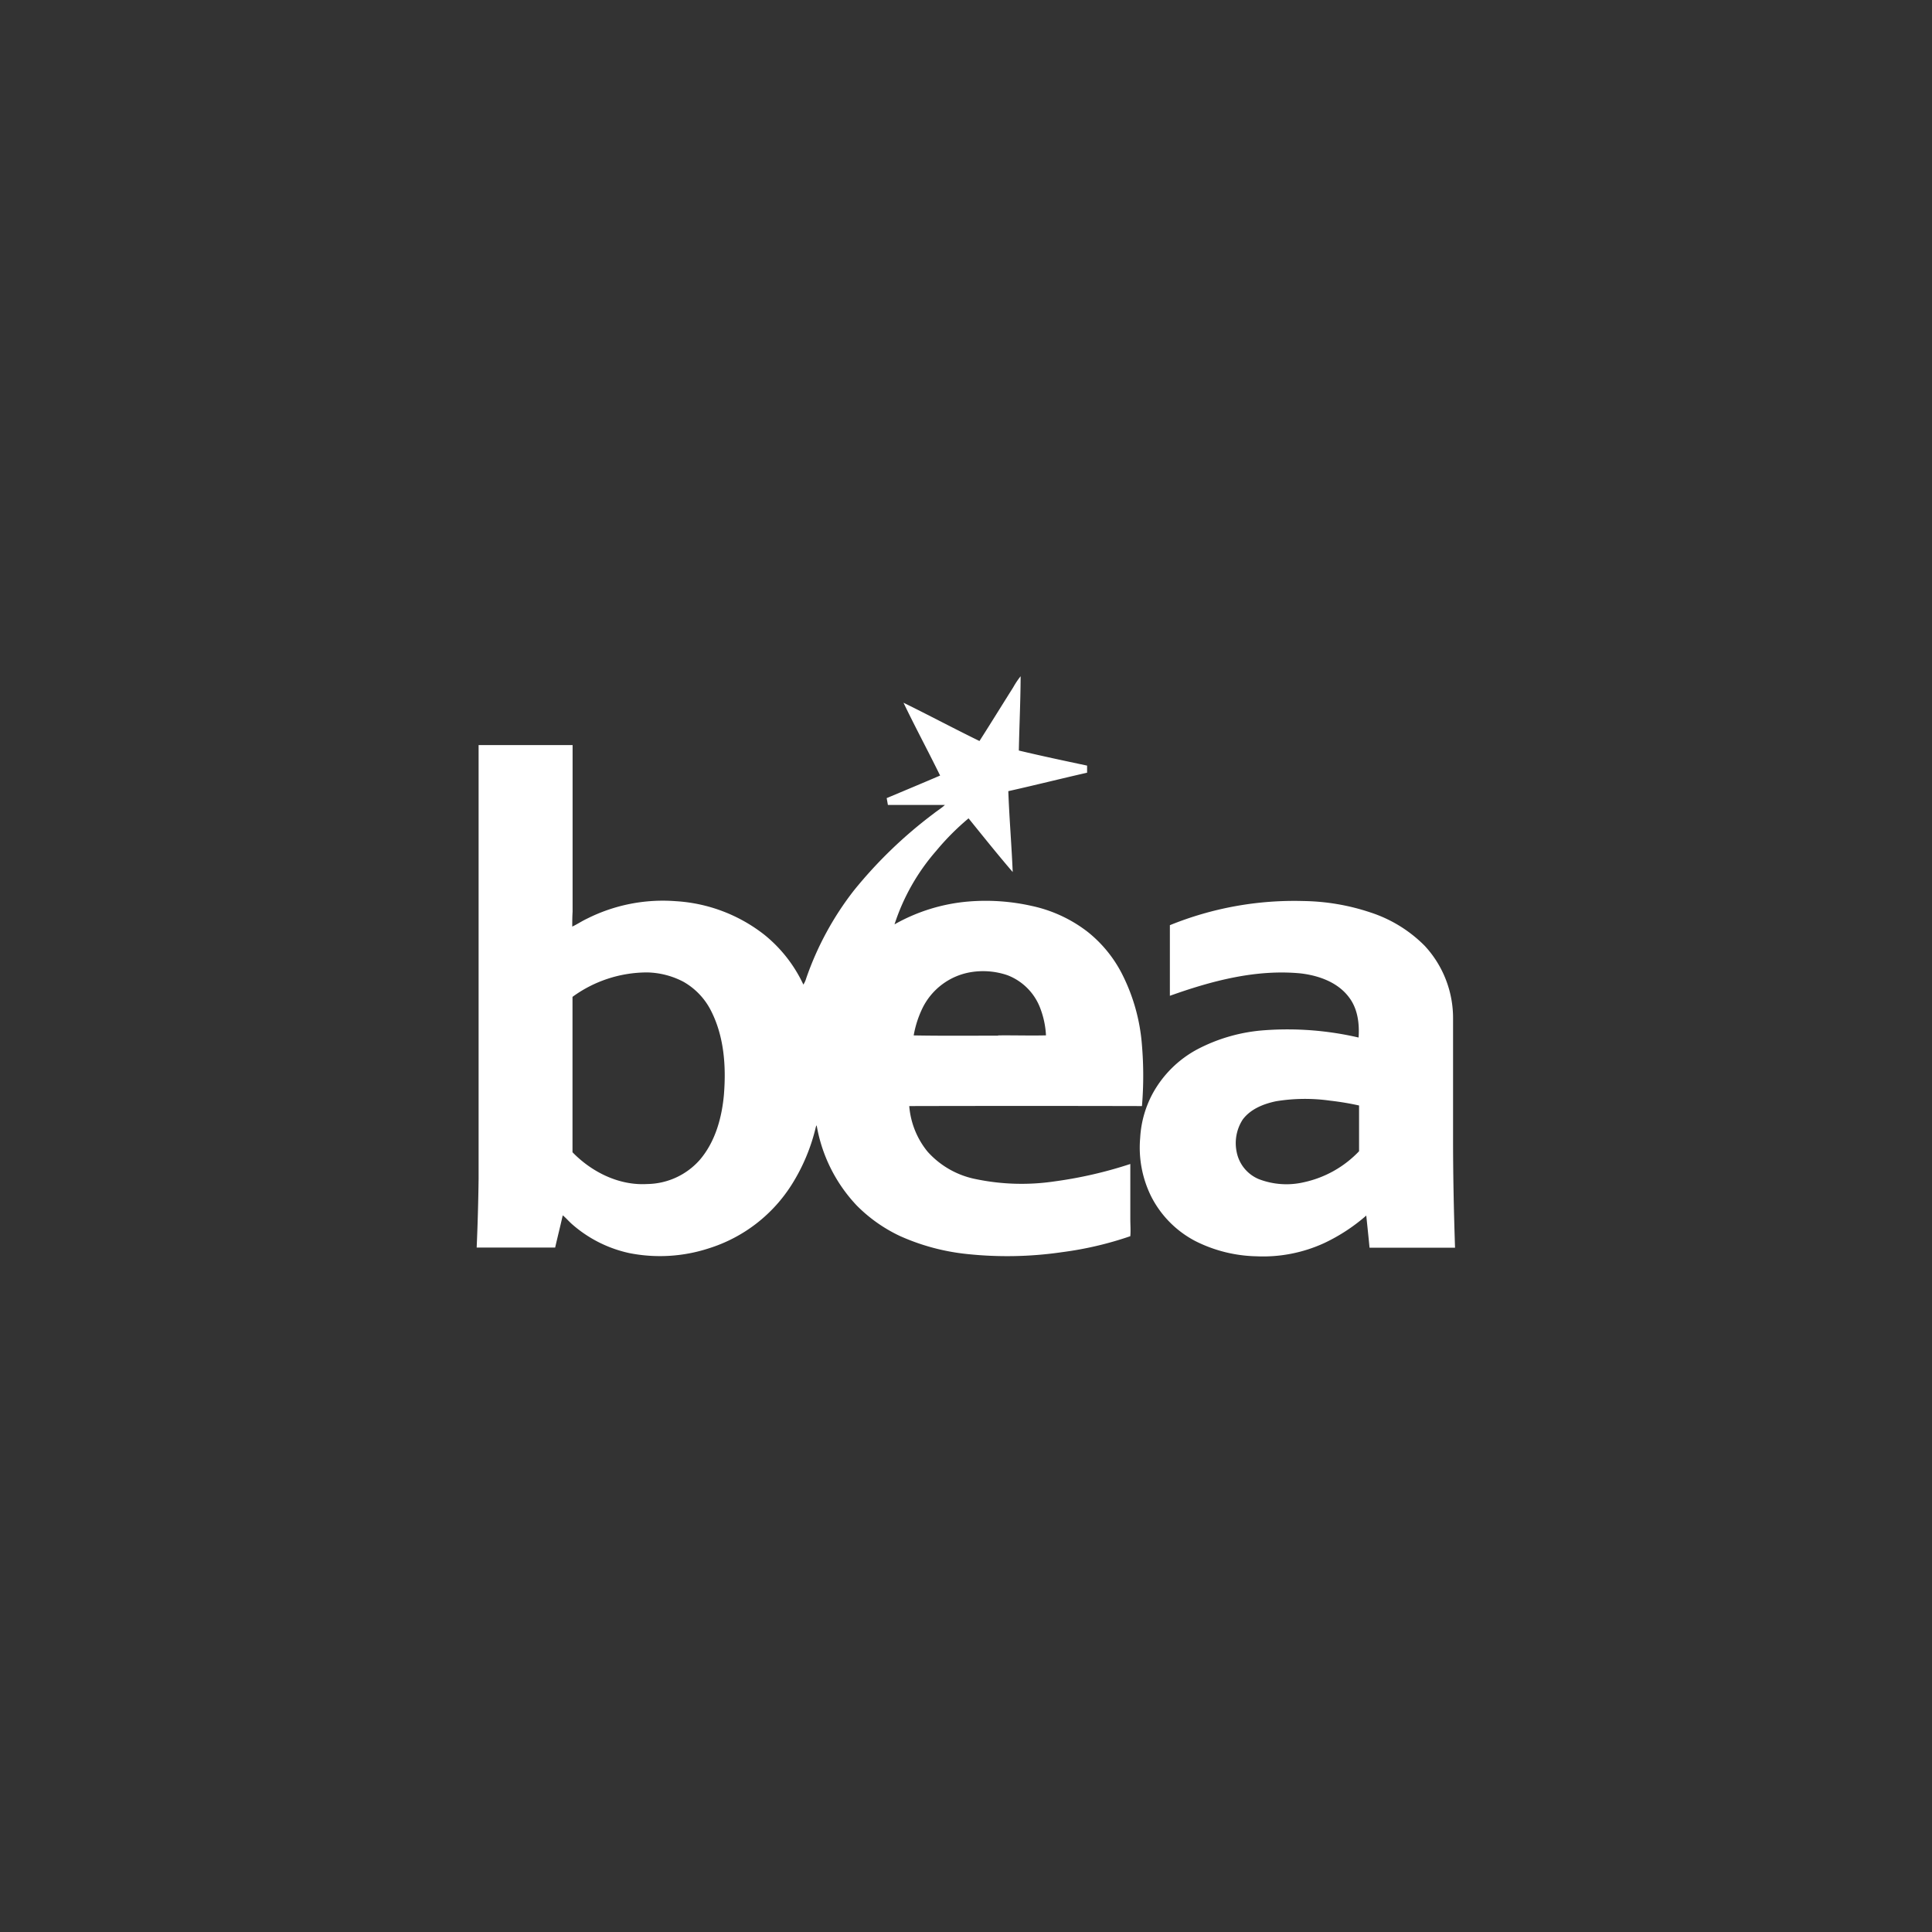 <svg id="Layer_1" data-name="Layer 1" xmlns="http://www.w3.org/2000/svg" viewBox="0 0 400 400"><rect x="0" y="0" width="400" height="400" fill="#333333" stroke="none"/><defs><style>.cls-1{fill:#fff;}</style></defs><title>Awards_Single</title><path class="cls-1" d="M300.84,236q0-12.51,0-25a22,22,0,0,0-5.89-15.2,28,28,0,0,0-11.16-6.87,45.62,45.62,0,0,0-13.85-2.38,68.36,68.36,0,0,0-27.73,5c0,4.87,0,9.75,0,14.62,8.65-3.09,17.81-5.53,27.07-4.64,3.74.44,7.67,1.82,10,4.93,1.82,2.36,2.2,5.46,2,8.35a65.17,65.17,0,0,0-19.49-1.51,35.3,35.3,0,0,0-13.82,3.91,22.79,22.79,0,0,0-9.32,9.19,21.87,21.87,0,0,0-2.59,9.21,22.76,22.76,0,0,0,2.3,12.14,21.29,21.29,0,0,0,9.22,9.25,29.43,29.43,0,0,0,12.49,3.1,30.31,30.31,0,0,0,14.13-2.75,37.5,37.5,0,0,0,8.67-5.68c.23,2.22.47,4.44.68,6.66,5.9,0,11.8,0,17.7,0C301,250.82,300.84,243.39,300.84,236ZM270,244.76a15.93,15.93,0,0,1-9.39-.64,7.68,7.68,0,0,1-4.56-5.56,9,9,0,0,1,1.24-6.77c1.63-2.19,4.32-3.25,6.91-3.79a37.08,37.08,0,0,1,11.18-.12,58,58,0,0,1,6,1c0,3.16,0,6.31,0,9.47A22.25,22.25,0,0,1,270,244.76Z"/><path class="cls-1" d="M236.43,229a75.49,75.49,0,0,0,0-12.58,39,39,0,0,0-4.27-15.06,26.6,26.6,0,0,0-7-8.45,28.76,28.76,0,0,0-11.52-5.34,43.39,43.39,0,0,0-13.25-.91,37.36,37.36,0,0,0-15.19,4.72,43.54,43.54,0,0,1,8.63-15.22,52,52,0,0,1,6.7-6.73c3,3.71,6,7.46,9.14,11.12-.23-5.59-.71-11.17-.91-16.75,5.45-1.22,10.86-2.58,16.31-3.82q0-.74,0-1.47c-4.71-1-9.44-2-14.13-3.12.1-5.13.35-10.26.37-15.38a16.64,16.64,0,0,0-1.52,2.27c-2.34,3.71-4.64,7.44-7,11.14-5.28-2.58-10.46-5.34-15.73-7.93,2.43,5.07,5.09,10,7.58,15.08-3.68,1.58-7.37,3.12-11.06,4.67.08.47.17.94.25,1.42,3.93,0,7.87,0,11.8,0-.71.67-1.56,1.17-2.32,1.78a92.82,92.82,0,0,0-16.51,15.91,63.06,63.06,0,0,0-9.87,18.16,5,5,0,0,1-.6,1.34,29,29,0,0,0-8.08-10.32,32.89,32.89,0,0,0-18.34-6.95,34.94,34.94,0,0,0-18.37,3.62c-1.05.49-2,1.14-3.06,1.64,0-1,0-2,.07-3.05q0-17.26,0-34.53-9.73,0-19.46,0,0,44.9,0,89.79-.09,7.13-.4,14.24c5.42,0,10.83,0,16.25,0,.51-2.23,1.07-4.44,1.57-6.67.72.58,1.3,1.3,2,1.9a26.42,26.42,0,0,0,11.83,5.93,32.61,32.61,0,0,0,16.43-1A31.36,31.36,0,0,0,164.08,245a39.21,39.21,0,0,0,4.83-11.66,1.49,1.49,0,0,1,.17-.36,32,32,0,0,0,8.33,16.64,31.4,31.4,0,0,0,8.93,6.29,45.16,45.16,0,0,0,13.39,3.67,78.59,78.59,0,0,0,20.21-.34,71.51,71.51,0,0,0,14.08-3.3c.1-1.2,0-2.41,0-3.61,0-3.78,0-7.56,0-11.34a87.77,87.77,0,0,1-15.66,3.6,46.48,46.48,0,0,1-16.34-.47,18.1,18.1,0,0,1-10-5.71,17.09,17.09,0,0,1-3.77-9.41Q212.37,228.94,236.43,229Zm-86.53-2.58c-.41,4.88-1.77,9.91-5,13.7A14.77,14.77,0,0,1,134,245.14c-5.82.35-11.48-2.47-15.47-6.58q0-16.08,0-32.17A26.23,26.23,0,0,1,134,201.33a16.87,16.87,0,0,1,7.47,1.92,14.3,14.3,0,0,1,5.73,6C149.89,214.52,150.34,220.6,149.9,226.38Zm56.76-12c-5.83,0-11.66.06-17.49-.05a21.36,21.36,0,0,1,1.86-5.73,13.65,13.65,0,0,1,9.89-7.35,15.6,15.6,0,0,1,7.67.62,11.75,11.75,0,0,1,6.8,6.88,18.28,18.28,0,0,1,1.17,5.57C213.27,214.44,210,214.33,206.66,214.37Z"/></svg>